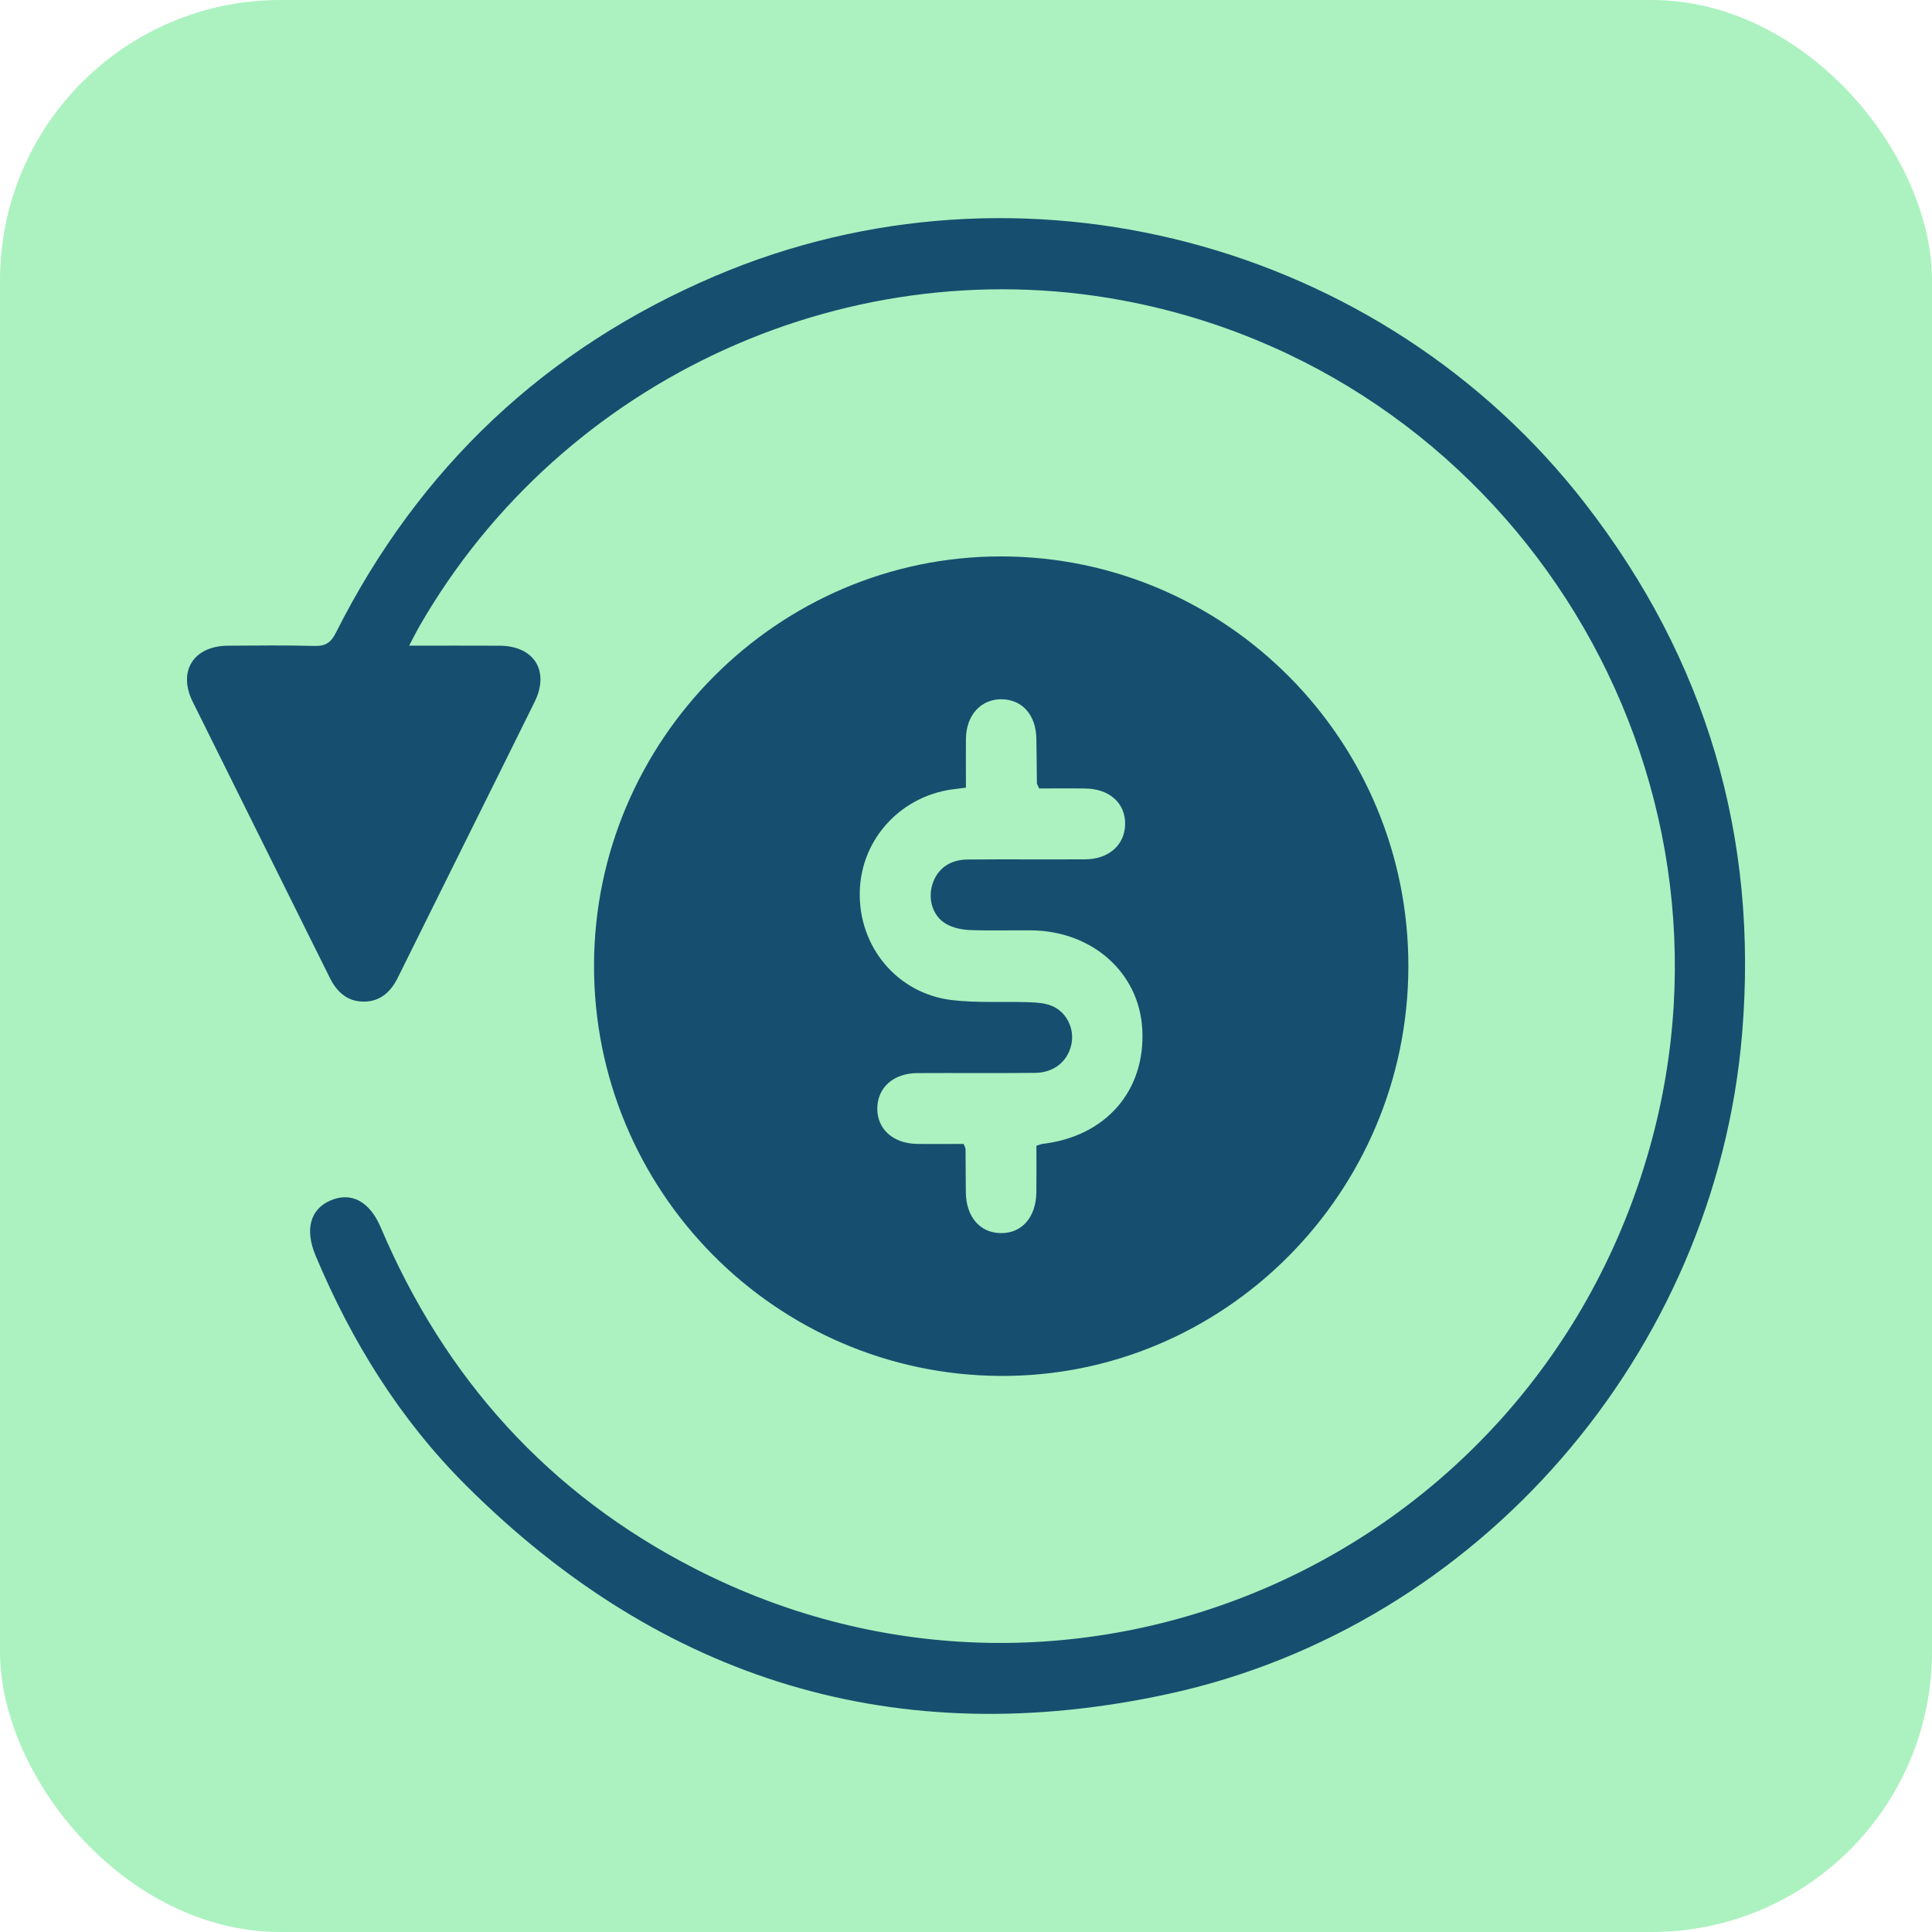 <?xml version="1.0" encoding="UTF-8"?>
<svg xmlns="http://www.w3.org/2000/svg" width="62" height="62" viewBox="0 0 62 62" fill="none">
  <rect width="62" height="62" rx="9" fill="#ABF2C0"></rect>
  <g clip-path="url(#clip0_1096_828)">
    <path d="M32.142 17.856C39.357 17.869 45.213 23.776 45.196 31.025C45.181 38.284 39.287 44.194 32.101 44.155C24.881 44.117 19.04 38.204 19.063 30.958C19.085 23.74 24.972 17.843 32.142 17.856ZM30.998 25.276C30.846 25.296 30.776 25.307 30.706 25.314C28.961 25.486 27.636 26.887 27.591 28.608C27.545 30.374 28.785 31.881 30.541 32.093C31.365 32.192 32.206 32.133 33.039 32.163C33.282 32.172 33.543 32.19 33.762 32.283C34.24 32.485 34.489 33.029 34.381 33.521C34.263 34.061 33.822 34.424 33.218 34.43C31.959 34.443 30.698 34.43 29.437 34.437C28.669 34.441 28.159 34.902 28.153 35.569C28.147 36.232 28.658 36.696 29.424 36.709C29.933 36.717 30.441 36.71 30.925 36.71C30.962 36.81 30.985 36.843 30.985 36.876C30.991 37.34 30.989 37.803 30.995 38.267C31.005 39.046 31.442 39.557 32.105 39.572C32.785 39.588 33.247 39.07 33.258 38.263C33.265 37.753 33.259 37.244 33.259 36.769C33.386 36.729 33.419 36.713 33.453 36.709C35.488 36.471 36.766 35.002 36.657 33.027C36.556 31.211 35.054 29.874 33.089 29.856C32.432 29.85 31.775 29.872 31.119 29.846C30.864 29.836 30.584 29.776 30.364 29.65C29.935 29.404 29.774 28.868 29.919 28.387C30.07 27.892 30.471 27.587 31.046 27.583C32.306 27.572 33.567 27.584 34.828 27.577C35.588 27.573 36.103 27.106 36.107 26.442C36.112 25.774 35.608 25.317 34.838 25.304C34.33 25.296 33.822 25.303 33.349 25.303C33.301 25.194 33.275 25.163 33.275 25.13C33.268 24.649 33.269 24.166 33.258 23.686C33.239 22.939 32.803 22.452 32.151 22.44C31.486 22.429 31.009 22.944 30.998 23.701C30.992 24.212 30.998 24.726 30.998 25.276Z" fill="#164E6F"></path>
    <path d="M13.13 20.72C14.156 20.72 15.095 20.716 16.035 20.721C17.141 20.729 17.647 21.532 17.156 22.526C15.697 25.48 14.224 28.427 12.763 31.38C12.539 31.832 12.206 32.134 11.695 32.143C11.162 32.151 10.816 31.848 10.581 31.373C9.119 28.42 7.645 25.473 6.184 22.52C5.698 21.536 6.214 20.727 7.32 20.721C8.244 20.716 9.168 20.703 10.091 20.729C10.443 20.739 10.617 20.627 10.779 20.305C13.45 15.001 17.515 11.171 22.957 8.855C32.749 4.686 44.327 7.724 50.869 16.159C54.753 21.168 56.435 26.859 55.906 33.176C55.049 43.413 47.468 52.193 37.497 54.359C28.818 56.244 21.267 53.961 14.959 47.672C12.844 45.564 11.284 43.055 10.128 40.295C9.777 39.458 9.955 38.803 10.608 38.523C11.273 38.239 11.863 38.553 12.219 39.391C14.284 44.254 17.626 47.95 22.317 50.348C34.496 56.576 49.246 50.042 52.948 36.807C56.321 24.748 48.694 12.247 36.42 9.718C27.395 7.859 18.056 12.087 13.45 20.115C13.355 20.282 13.269 20.455 13.13 20.72Z" fill="#164E6F"></path>
  </g>
  <defs>
    <clipPath id="clip0_1096_828">
      <rect width="50" height="48" fill="white" transform="translate(6 7)"></rect>
    </clipPath>
  </defs>
</svg>
